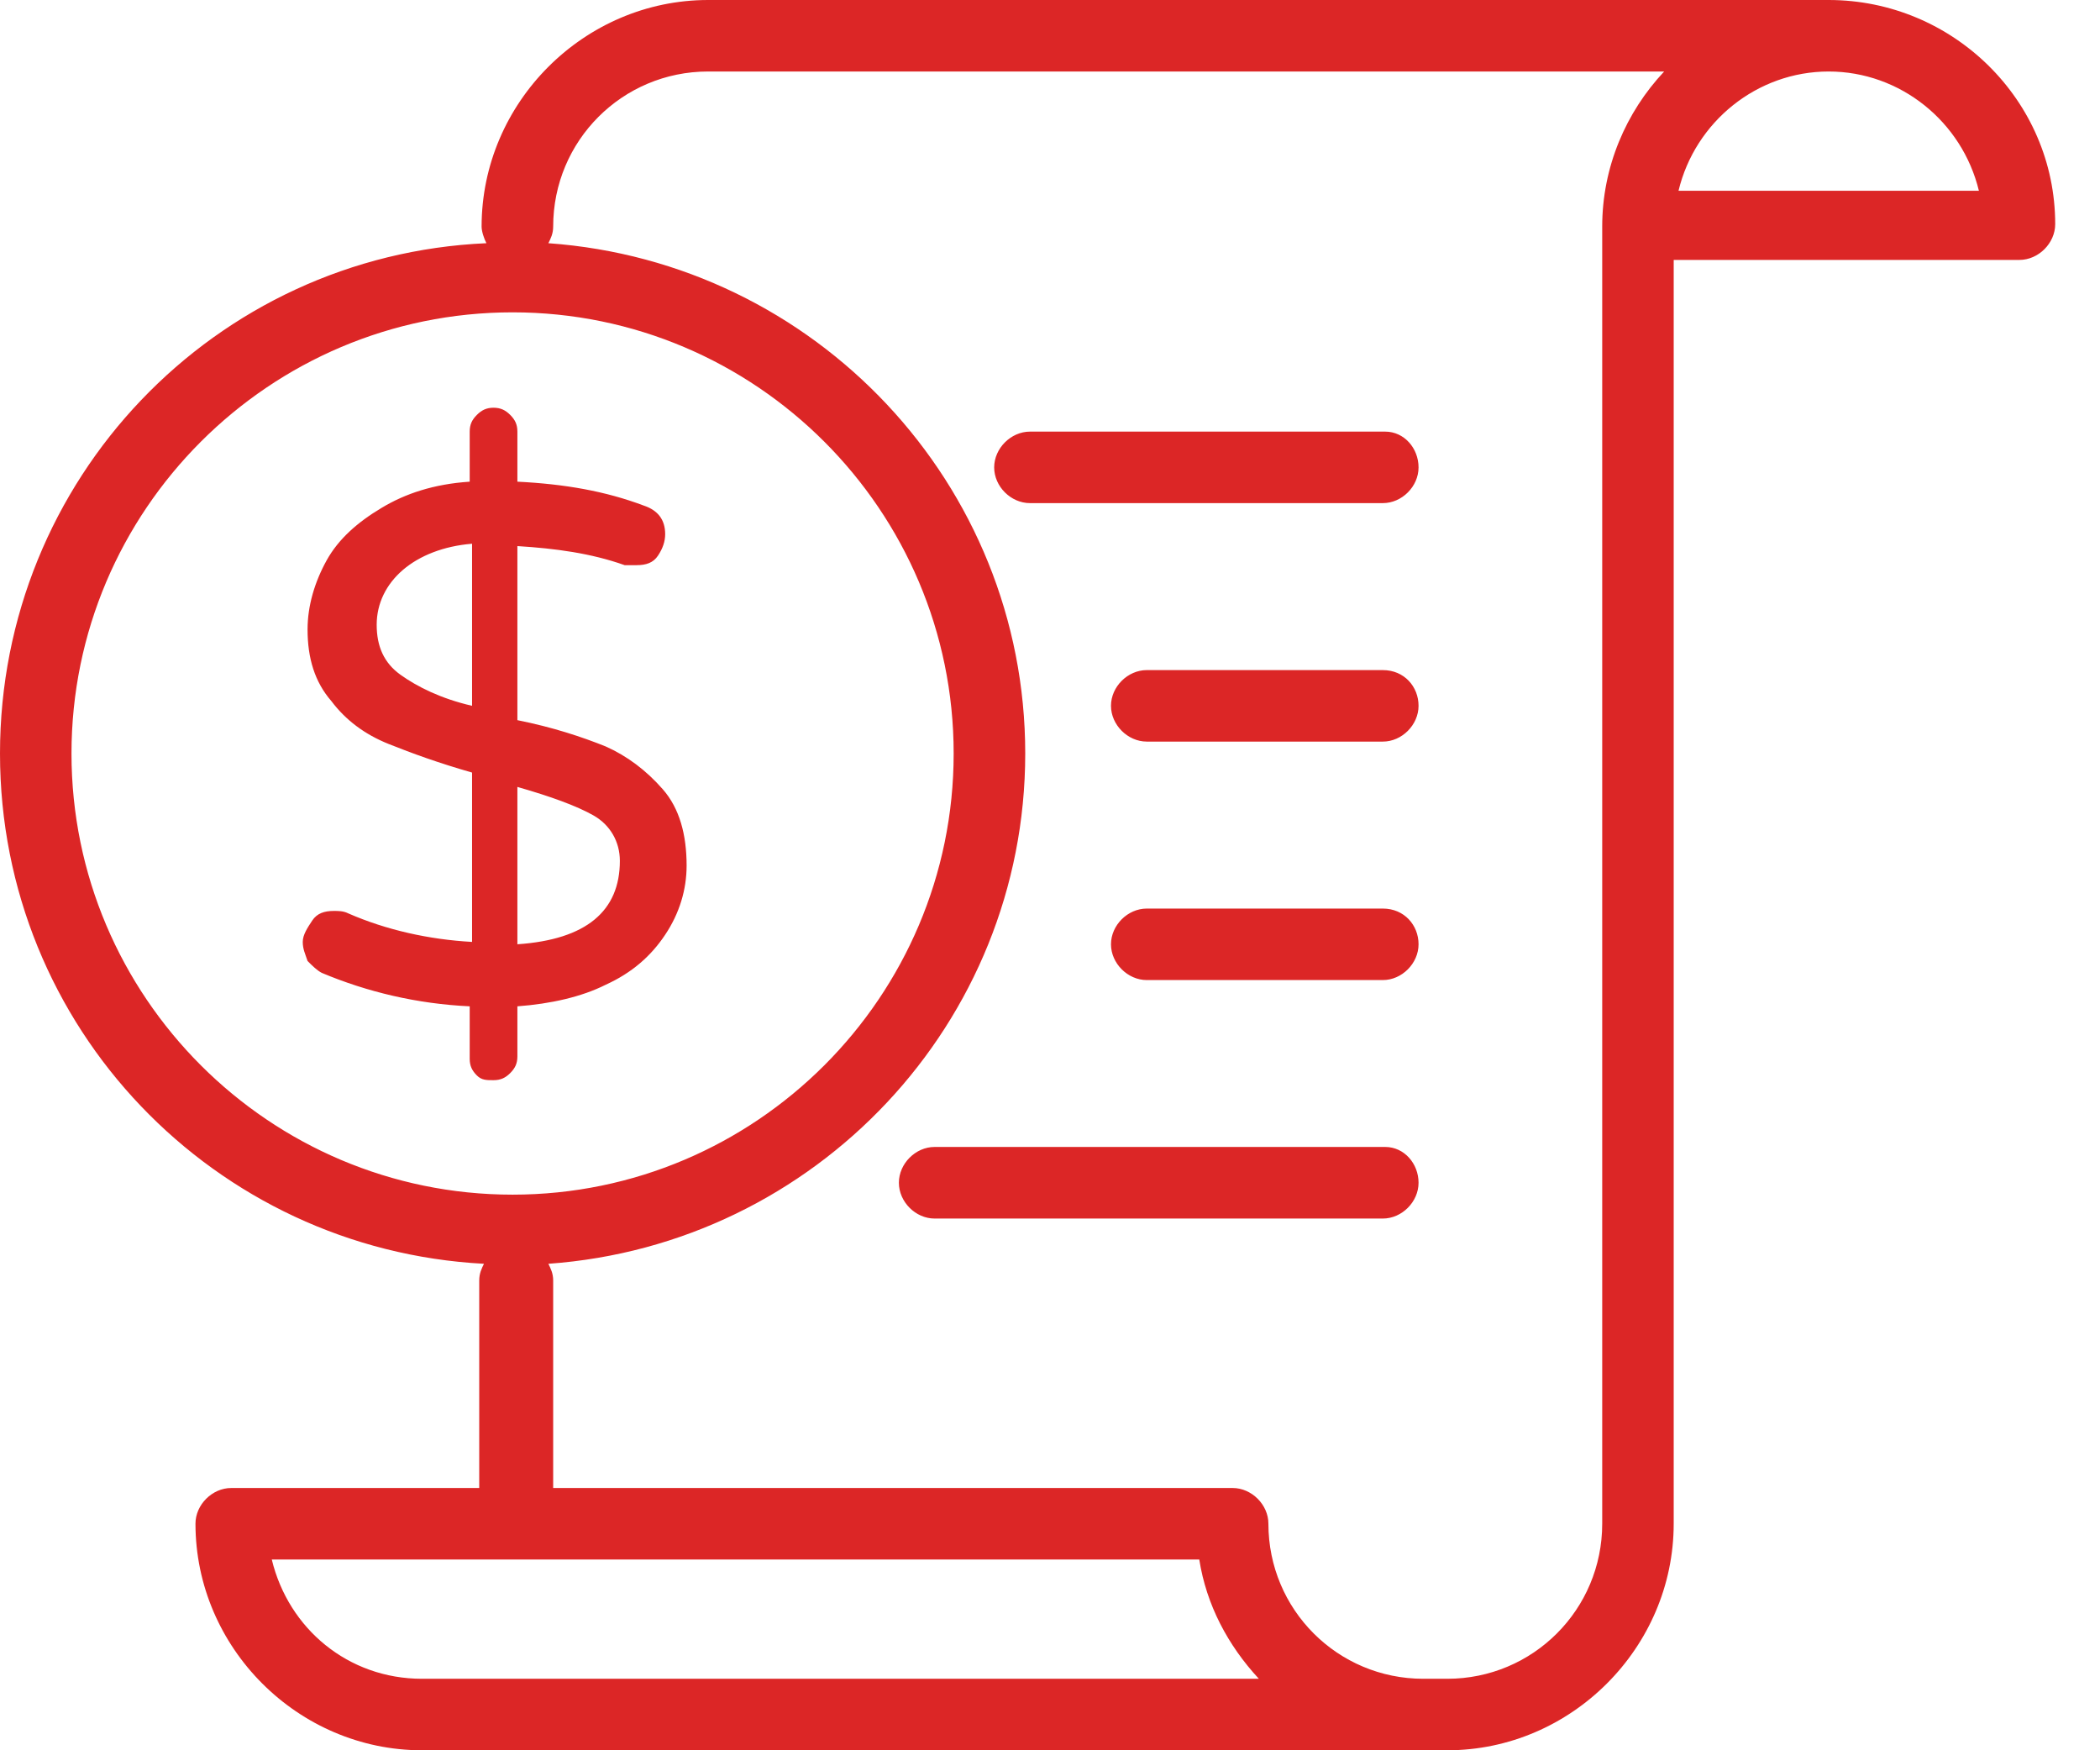 <svg width="24" height="20" viewBox="0 0 24 20" fill="none" xmlns="http://www.w3.org/2000/svg">
<path d="M5.913 11.499C6.294 11.471 6.649 11.39 6.921 11.253C7.221 11.117 7.439 10.926 7.602 10.681C7.766 10.436 7.847 10.164 7.847 9.891C7.847 9.537 7.766 9.237 7.575 9.019C7.384 8.801 7.166 8.638 6.921 8.529C6.649 8.42 6.322 8.311 5.913 8.229V6.24C6.349 6.267 6.757 6.322 7.139 6.458C7.193 6.458 7.248 6.458 7.275 6.458C7.384 6.458 7.466 6.431 7.52 6.349C7.575 6.267 7.602 6.185 7.602 6.104C7.602 5.94 7.52 5.831 7.357 5.777C6.921 5.613 6.458 5.531 5.913 5.504V4.932C5.913 4.85 5.886 4.796 5.831 4.741C5.777 4.687 5.722 4.659 5.64 4.659C5.559 4.659 5.504 4.687 5.45 4.741C5.395 4.796 5.368 4.85 5.368 4.932V5.504C4.959 5.531 4.632 5.64 4.36 5.804C4.087 5.967 3.869 6.158 3.733 6.403C3.597 6.649 3.515 6.921 3.515 7.193C3.515 7.52 3.597 7.793 3.787 8.011C3.951 8.229 4.169 8.392 4.441 8.501C4.714 8.61 5.014 8.719 5.395 8.828V10.763C4.905 10.736 4.414 10.627 3.978 10.436C3.924 10.409 3.869 10.409 3.815 10.409C3.706 10.409 3.624 10.436 3.569 10.518C3.515 10.6 3.46 10.681 3.46 10.763C3.46 10.845 3.488 10.899 3.515 10.981C3.569 11.035 3.624 11.09 3.678 11.117C4.196 11.335 4.768 11.471 5.368 11.499V12.098C5.368 12.18 5.395 12.234 5.45 12.289C5.504 12.343 5.559 12.343 5.64 12.343C5.722 12.343 5.777 12.316 5.831 12.262C5.886 12.207 5.913 12.153 5.913 12.071V11.499ZM5.913 8.992C6.294 9.101 6.594 9.21 6.785 9.319C6.975 9.428 7.084 9.619 7.084 9.837C7.084 10.409 6.703 10.736 5.913 10.79V8.992ZM5.395 8.065C5.041 7.984 4.768 7.847 4.578 7.711C4.387 7.575 4.305 7.384 4.305 7.139C4.305 6.894 4.414 6.676 4.605 6.512C4.796 6.349 5.068 6.24 5.395 6.213V8.065ZM20.899 0H8.093C6.676 0 5.504 1.172 5.504 2.589C5.504 2.643 5.531 2.725 5.559 2.779C2.452 2.916 0 5.477 0 8.61C0 11.744 2.452 14.278 5.531 14.441C5.504 14.496 5.477 14.55 5.477 14.632V17.003H2.643C2.425 17.003 2.234 17.194 2.234 17.411C2.234 18.828 3.406 20 4.823 20H16.54C17.956 20 19.128 18.828 19.128 17.411V2.97H23.079C23.297 2.97 23.488 2.779 23.488 2.561C23.488 1.144 22.316 0 20.899 0ZM0.817 8.61C0.817 5.831 3.079 3.569 5.858 3.569C8.638 3.569 10.899 5.831 10.899 8.61C10.899 11.39 8.638 13.651 5.858 13.651C3.079 13.651 0.817 11.39 0.817 8.61ZM4.823 19.183C3.978 19.183 3.297 18.61 3.106 17.82H13.706C13.787 18.338 14.033 18.801 14.387 19.183H4.823ZM18.311 17.411C18.311 18.392 17.52 19.183 16.54 19.183H16.267C15.286 19.183 14.496 18.392 14.496 17.411C14.496 17.194 14.305 17.003 14.087 17.003H6.322V14.632C6.322 14.55 6.294 14.496 6.267 14.441C9.319 14.223 11.717 11.689 11.717 8.61C11.717 5.531 9.319 2.997 6.267 2.779C6.294 2.725 6.322 2.67 6.322 2.589C6.322 1.608 7.112 0.817 8.093 0.817H19.019C18.583 1.281 18.311 1.907 18.311 2.589V17.411ZM19.183 2.18C19.373 1.39 20.082 0.817 20.899 0.817C21.717 0.817 22.425 1.39 22.616 2.18H19.183ZM16.212 5.341C16.212 5.559 16.022 5.749 15.804 5.749H11.771C11.553 5.749 11.362 5.559 11.362 5.341C11.362 5.123 11.553 4.932 11.771 4.932H15.831C16.049 4.932 16.212 5.123 16.212 5.341ZM16.212 8.065C16.212 8.283 16.022 8.474 15.804 8.474H13.106C12.888 8.474 12.697 8.283 12.697 8.065C12.697 7.847 12.888 7.657 13.106 7.657H15.804C16.049 7.657 16.212 7.847 16.212 8.065ZM16.212 10.79C16.212 11.008 16.022 11.199 15.804 11.199H13.106C12.888 11.199 12.697 11.008 12.697 10.79C12.697 10.572 12.888 10.382 13.106 10.382H15.804C16.049 10.382 16.212 10.572 16.212 10.79ZM16.212 13.515C16.212 13.733 16.022 13.924 15.804 13.924H10.681C10.463 13.924 10.273 13.733 10.273 13.515C10.273 13.297 10.463 13.106 10.681 13.106H15.831C16.049 13.106 16.212 13.297 16.212 13.515Z" fill="#DC2626"/>
</svg>
